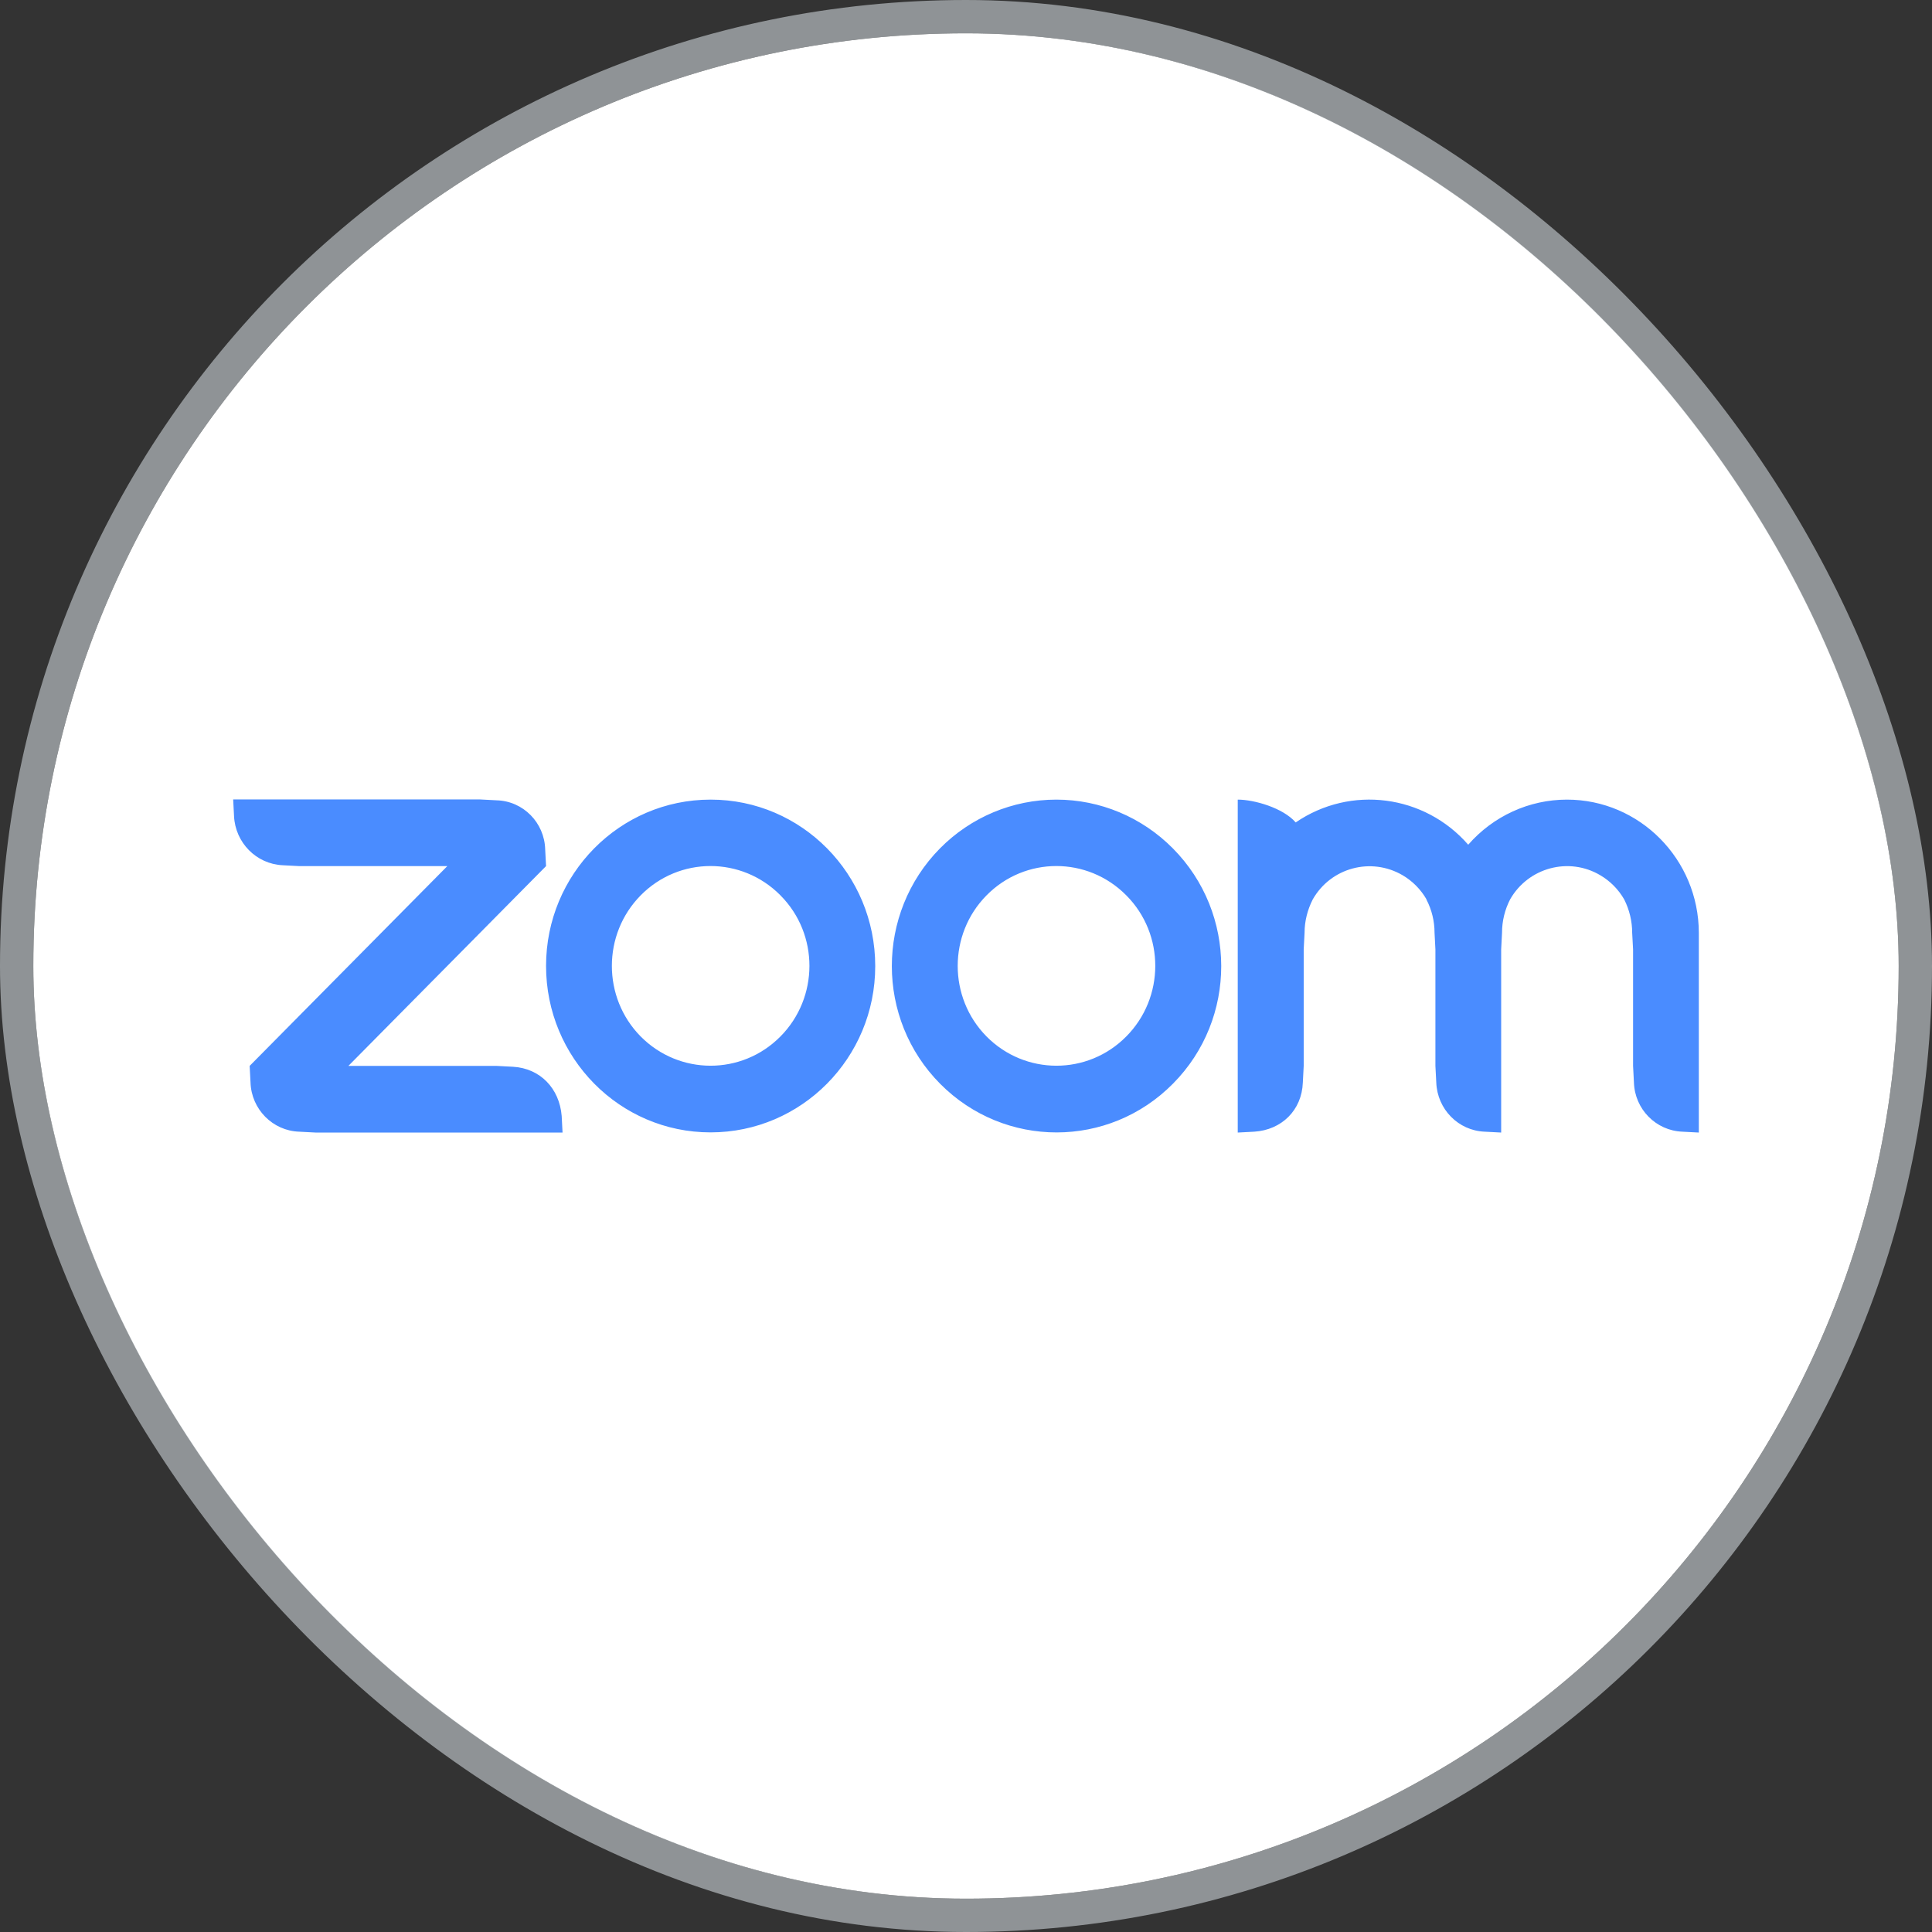 <svg width="58" height="58" viewBox="0 0 58 58" fill="none" xmlns="http://www.w3.org/2000/svg">
<rect x="0" y="0" width="58" height="58" fill="#333333" stroke="none"/>
<rect x="1" y="1" width="56" height="56" rx="28" fill="white"/>
<rect x="0.5" y="0.5" width="57" height="57" rx="28.5" stroke="#D8E0E4" stroke-opacity="0.56"/>
<path fill-rule="evenodd" clip-rule="evenodd" d="M14.908 31.999L15.403 32.025C16.216 32.073 16.794 32.673 16.862 33.5L16.888 34H9.475L8.98 33.974C8.188 33.947 7.547 33.3 7.521 32.499L7.495 31.999L13.429 26.001H8.98L8.485 25.975C7.693 25.938 7.063 25.295 7.026 24.5L7 24H14.413L14.908 24.026C15.705 24.047 16.346 24.695 16.367 25.501L16.393 26.001L10.459 31.999H14.908ZM21.331 24.005H21.337C24.067 24.005 26.275 26.243 26.275 29.003C26.275 31.762 24.061 33.995 21.331 33.995C18.602 33.995 16.393 31.757 16.393 28.997C16.393 26.243 18.602 24.005 21.331 24.005ZM19.232 31.114C20.389 32.283 22.264 32.289 23.426 31.119C24.587 29.951 24.593 28.049 23.431 26.881L23.426 26.875C22.264 25.706 20.389 25.706 19.232 26.881C18.081 28.049 18.081 29.945 19.232 31.114ZM47.041 24.005C45.905 24.005 44.827 24.5 44.077 25.359C42.764 23.853 40.544 23.563 38.898 24.69C38.518 24.253 37.653 24.005 37.158 24.005V34L37.653 33.974C38.476 33.921 39.081 33.331 39.112 32.499L39.138 31.999V28.502L39.164 28.002C39.164 27.655 39.252 27.312 39.409 27.002C39.95 26.048 41.159 25.722 42.107 26.275C42.404 26.449 42.654 26.701 42.826 27.002H42.821C42.983 27.312 43.066 27.655 43.066 28.002L43.092 28.502V31.999L43.118 32.499C43.149 33.3 43.779 33.942 44.571 33.974L45.066 34V28.502L45.092 28.002C45.092 27.649 45.176 27.307 45.337 26.996C45.884 26.043 47.098 25.717 48.041 26.275C48.338 26.449 48.588 26.701 48.76 27.002C48.916 27.312 48.999 27.655 48.999 28.002L49.026 28.502V31.999L49.052 32.499C49.078 33.3 49.713 33.942 50.505 33.974L51 34V28.002C50.995 25.796 49.224 24.005 47.041 24.005ZM31.714 24.005C33.027 24.005 34.282 24.532 35.21 25.469C37.143 27.418 37.148 30.582 35.215 32.531C33.288 34.484 30.157 34.484 28.224 32.536C26.291 30.588 26.291 27.423 28.219 25.469C29.146 24.532 30.401 24.005 31.714 24.005ZM29.615 31.114C30.771 32.283 32.647 32.289 33.808 31.119C34.97 29.951 34.975 28.049 33.814 26.881L33.808 26.875C32.647 25.706 30.771 25.706 29.615 26.881C28.463 28.049 28.463 29.945 29.615 31.114Z" fill="#4A8CFF"/>
</svg>

